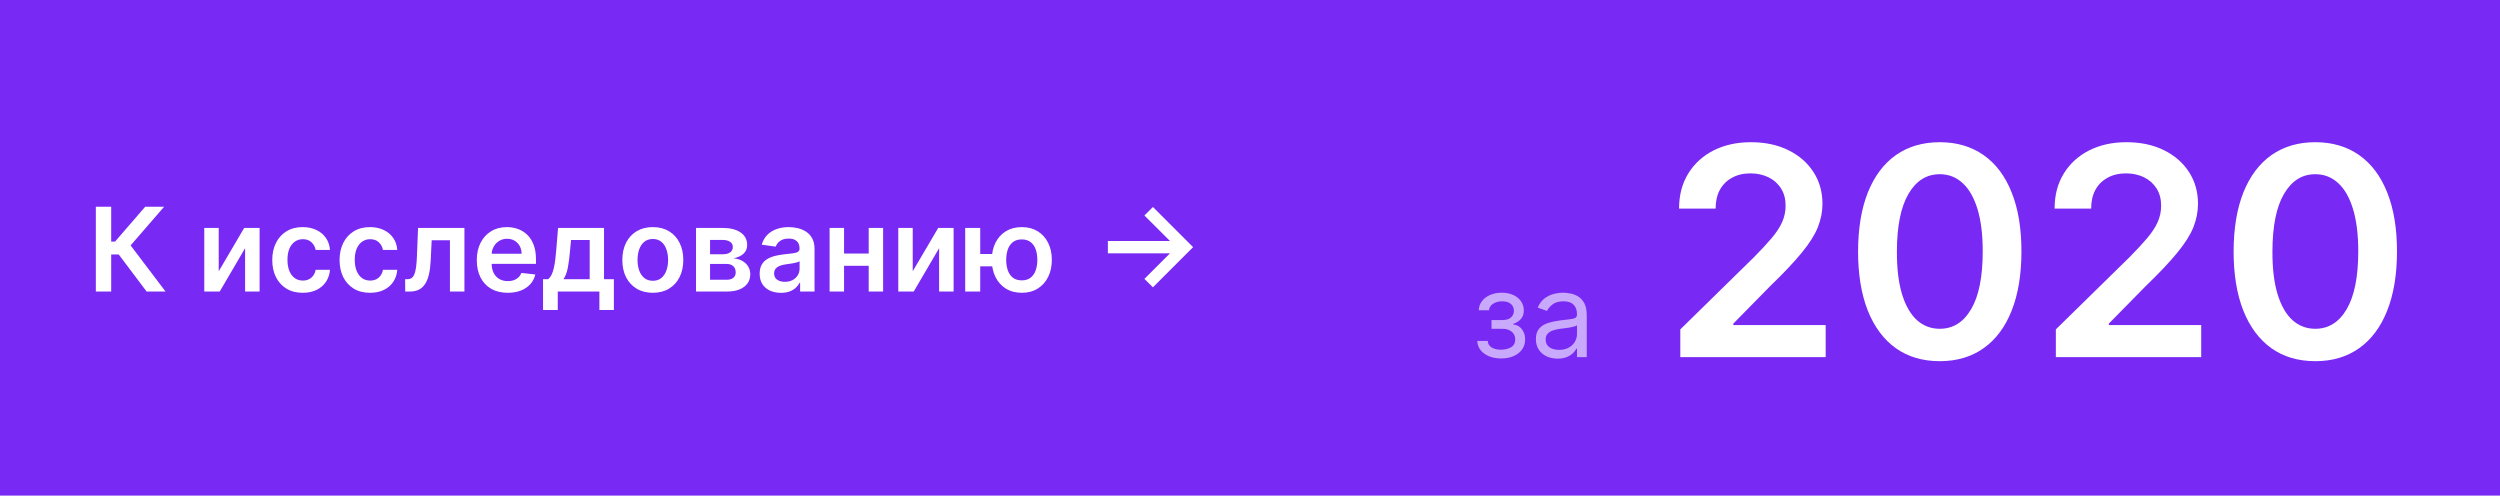 <?xml version="1.0" encoding="UTF-8"?> <svg xmlns="http://www.w3.org/2000/svg" width="343" height="68" viewBox="0 0 343 68" fill="none"> <rect width="343" height="68" fill="#7829F4"></rect> <path d="M20.119 40L16.29 34.915H15.256V40H13.148V28.364H15.256V33.148H15.784L19.921 28.364H22.517L17.921 33.67L22.716 40H20.119ZM30.009 37.216L33.503 31.273H35.617V40H33.628V34.051L30.145 40H28.026V31.273H30.009V37.216ZM41.535 40.17C40.664 40.17 39.916 39.979 39.291 39.597C38.67 39.214 38.191 38.686 37.854 38.011C37.52 37.333 37.354 36.553 37.354 35.67C37.354 34.784 37.524 34.002 37.865 33.324C38.206 32.642 38.687 32.112 39.308 31.733C39.933 31.35 40.672 31.159 41.524 31.159C42.233 31.159 42.859 31.29 43.405 31.551C43.954 31.809 44.392 32.174 44.717 32.648C45.043 33.117 45.229 33.667 45.274 34.295H43.308C43.229 33.875 43.039 33.525 42.74 33.244C42.445 32.96 42.049 32.818 41.553 32.818C41.132 32.818 40.763 32.932 40.445 33.159C40.126 33.383 39.878 33.705 39.7 34.125C39.526 34.545 39.439 35.049 39.439 35.636C39.439 36.231 39.526 36.742 39.7 37.17C39.874 37.595 40.119 37.922 40.433 38.153C40.751 38.381 41.124 38.494 41.553 38.494C41.856 38.494 42.126 38.438 42.365 38.324C42.608 38.206 42.81 38.038 42.973 37.818C43.136 37.599 43.248 37.331 43.308 37.017H45.274C45.225 37.635 45.043 38.182 44.729 38.659C44.414 39.133 43.986 39.504 43.445 39.773C42.903 40.038 42.267 40.17 41.535 40.17ZM50.77 40.17C49.899 40.17 49.151 39.979 48.526 39.597C47.904 39.214 47.425 38.686 47.088 38.011C46.755 37.333 46.588 36.553 46.588 35.67C46.588 34.784 46.758 34.002 47.099 33.324C47.44 32.642 47.921 32.112 48.543 31.733C49.168 31.35 49.906 31.159 50.758 31.159C51.467 31.159 52.094 31.29 52.639 31.551C53.188 31.809 53.626 32.174 53.952 32.648C54.278 33.117 54.463 33.667 54.508 34.295H52.543C52.463 33.875 52.274 33.525 51.974 33.244C51.679 32.96 51.283 32.818 50.787 32.818C50.367 32.818 49.997 32.932 49.679 33.159C49.361 33.383 49.113 33.705 48.935 34.125C48.76 34.545 48.673 35.049 48.673 35.636C48.673 36.231 48.76 36.742 48.935 37.17C49.109 37.595 49.353 37.922 49.668 38.153C49.986 38.381 50.359 38.494 50.787 38.494C51.09 38.494 51.361 38.438 51.599 38.324C51.842 38.206 52.044 38.038 52.207 37.818C52.37 37.599 52.482 37.331 52.543 37.017H54.508C54.459 37.635 54.278 38.182 53.963 38.659C53.649 39.133 53.221 39.504 52.679 39.773C52.137 40.038 51.501 40.17 50.77 40.17ZM55.595 40L55.584 38.307H55.885C56.112 38.307 56.303 38.256 56.459 38.153C56.614 38.051 56.743 37.881 56.845 37.642C56.947 37.4 57.027 37.074 57.084 36.665C57.141 36.256 57.18 35.746 57.203 35.136L57.356 31.273H63.72V40H61.731V32.96H59.226L59.09 35.773C59.055 36.5 58.974 37.131 58.845 37.665C58.72 38.195 58.542 38.633 58.311 38.977C58.084 39.322 57.798 39.58 57.453 39.75C57.108 39.917 56.701 40 56.231 40H55.595ZM69.655 40.17C68.78 40.17 68.024 39.989 67.388 39.625C66.755 39.258 66.269 38.739 65.928 38.068C65.587 37.394 65.416 36.6 65.416 35.688C65.416 34.79 65.587 34.002 65.928 33.324C66.272 32.642 66.753 32.112 67.371 31.733C67.988 31.35 68.713 31.159 69.547 31.159C70.085 31.159 70.592 31.246 71.07 31.421C71.551 31.591 71.975 31.856 72.342 32.216C72.713 32.576 73.005 33.034 73.217 33.591C73.43 34.144 73.535 34.803 73.535 35.568V36.199H66.382V34.812H71.564C71.56 34.419 71.475 34.068 71.308 33.761C71.142 33.451 70.909 33.206 70.609 33.028C70.314 32.85 69.969 32.761 69.575 32.761C69.155 32.761 68.785 32.864 68.467 33.068C68.149 33.269 67.901 33.534 67.723 33.864C67.549 34.189 67.46 34.547 67.456 34.938V36.148C67.456 36.655 67.549 37.091 67.734 37.455C67.92 37.814 68.18 38.091 68.513 38.284C68.846 38.474 69.236 38.568 69.683 38.568C69.983 38.568 70.253 38.526 70.496 38.443C70.738 38.356 70.948 38.229 71.126 38.062C71.305 37.896 71.439 37.689 71.53 37.443L73.45 37.659C73.329 38.167 73.098 38.61 72.757 38.989C72.42 39.364 71.988 39.655 71.462 39.864C70.935 40.068 70.333 40.17 69.655 40.17ZM74.503 42.534V38.307H75.196C75.382 38.163 75.537 37.968 75.662 37.722C75.787 37.472 75.889 37.178 75.969 36.841C76.052 36.5 76.12 36.119 76.173 35.699C76.226 35.275 76.274 34.818 76.315 34.33L76.565 31.273H82.872V38.307H84.224V42.534H82.236V40H76.526V42.534H74.503ZM77.31 38.307H80.906V32.932H78.349L78.213 34.33C78.137 35.254 78.037 36.045 77.912 36.705C77.787 37.364 77.586 37.898 77.31 38.307ZM89.567 40.17C88.715 40.17 87.976 39.983 87.351 39.608C86.726 39.233 86.241 38.708 85.896 38.034C85.555 37.36 85.385 36.572 85.385 35.67C85.385 34.769 85.555 33.979 85.896 33.301C86.241 32.623 86.726 32.097 87.351 31.722C87.976 31.347 88.715 31.159 89.567 31.159C90.419 31.159 91.158 31.347 91.783 31.722C92.408 32.097 92.891 32.623 93.231 33.301C93.576 33.979 93.749 34.769 93.749 35.67C93.749 36.572 93.576 37.36 93.231 38.034C92.891 38.708 92.408 39.233 91.783 39.608C91.158 39.983 90.419 40.17 89.567 40.17ZM89.578 38.523C90.04 38.523 90.427 38.396 90.737 38.142C91.048 37.885 91.279 37.54 91.43 37.108C91.586 36.676 91.663 36.195 91.663 35.665C91.663 35.131 91.586 34.648 91.43 34.216C91.279 33.78 91.048 33.434 90.737 33.176C90.427 32.919 90.04 32.79 89.578 32.79C89.105 32.79 88.711 32.919 88.396 33.176C88.086 33.434 87.853 33.78 87.697 34.216C87.546 34.648 87.47 35.131 87.47 35.665C87.47 36.195 87.546 36.676 87.697 37.108C87.853 37.54 88.086 37.885 88.396 38.142C88.711 38.396 89.105 38.523 89.578 38.523ZM95.494 40V31.273H99.159C100.193 31.273 101.009 31.479 101.608 31.892C102.21 32.305 102.511 32.881 102.511 33.619C102.511 34.108 102.341 34.508 102 34.818C101.663 35.125 101.203 35.331 100.619 35.438C101.078 35.475 101.479 35.591 101.824 35.784C102.172 35.977 102.445 36.231 102.642 36.545C102.839 36.86 102.938 37.222 102.938 37.631C102.938 38.112 102.811 38.53 102.557 38.886C102.307 39.239 101.941 39.513 101.46 39.71C100.983 39.903 100.403 40 99.722 40H95.494ZM97.421 38.381H99.722C100.1 38.381 100.398 38.292 100.614 38.114C100.83 37.932 100.938 37.686 100.938 37.375C100.938 37.015 100.83 36.733 100.614 36.528C100.398 36.32 100.1 36.216 99.722 36.216H97.421V38.381ZM97.421 34.886H99.199C99.479 34.886 99.72 34.847 99.921 34.767C100.121 34.684 100.275 34.568 100.381 34.42C100.487 34.269 100.54 34.089 100.54 33.881C100.54 33.581 100.417 33.347 100.17 33.176C99.928 33.006 99.591 32.92 99.159 32.92H97.421V34.886ZM107.146 40.176C106.593 40.176 106.095 40.078 105.652 39.881C105.213 39.68 104.864 39.385 104.607 38.994C104.353 38.604 104.226 38.123 104.226 37.551C104.226 37.059 104.317 36.651 104.499 36.33C104.68 36.008 104.929 35.75 105.243 35.557C105.557 35.364 105.911 35.218 106.305 35.119C106.703 35.017 107.114 34.943 107.538 34.898C108.05 34.845 108.464 34.797 108.783 34.756C109.101 34.71 109.332 34.642 109.476 34.551C109.624 34.456 109.697 34.311 109.697 34.114V34.08C109.697 33.651 109.571 33.32 109.317 33.085C109.063 32.85 108.697 32.733 108.22 32.733C107.716 32.733 107.317 32.843 107.021 33.062C106.73 33.282 106.533 33.542 106.43 33.841L104.51 33.568C104.661 33.038 104.911 32.595 105.26 32.239C105.608 31.879 106.035 31.61 106.538 31.432C107.042 31.25 107.599 31.159 108.209 31.159C108.629 31.159 109.048 31.208 109.464 31.307C109.881 31.405 110.262 31.568 110.607 31.796C110.951 32.019 111.228 32.324 111.436 32.71C111.648 33.097 111.754 33.58 111.754 34.159V40H109.777V38.801H109.709C109.584 39.044 109.408 39.271 109.18 39.483C108.957 39.691 108.675 39.86 108.334 39.989C107.997 40.114 107.601 40.176 107.146 40.176ZM107.68 38.665C108.093 38.665 108.451 38.583 108.754 38.42C109.057 38.254 109.29 38.034 109.453 37.761C109.62 37.489 109.703 37.191 109.703 36.869V35.841C109.639 35.894 109.529 35.943 109.374 35.989C109.222 36.034 109.052 36.074 108.862 36.108C108.673 36.142 108.485 36.172 108.3 36.199C108.114 36.225 107.953 36.248 107.817 36.267C107.51 36.309 107.235 36.377 106.993 36.472C106.75 36.566 106.559 36.699 106.419 36.869C106.279 37.036 106.209 37.252 106.209 37.517C106.209 37.896 106.347 38.182 106.624 38.375C106.9 38.568 107.252 38.665 107.68 38.665ZM119.817 34.784V36.472H115.169V34.784H119.817ZM115.805 31.273V40H113.822V31.273H115.805ZM121.163 31.273V40H119.186V31.273H121.163ZM125.227 37.216L128.722 31.273H130.835V40H128.847V34.051L125.364 40H123.244V31.273H125.227V37.216ZM137.555 34.847V36.54H132.857V34.847H137.555ZM134.487 31.273V40H132.425V31.273H134.487ZM140.192 40.17C139.351 40.17 138.622 39.979 138.004 39.597C137.391 39.214 136.915 38.684 136.578 38.006C136.241 37.328 136.072 36.544 136.072 35.653C136.072 34.763 136.241 33.981 136.578 33.307C136.915 32.633 137.391 32.106 138.004 31.727C138.622 31.349 139.351 31.159 140.192 31.159C141.029 31.159 141.754 31.349 142.368 31.727C142.985 32.106 143.463 32.633 143.8 33.307C144.141 33.981 144.311 34.763 144.311 35.653C144.311 36.544 144.141 37.328 143.8 38.006C143.463 38.684 142.985 39.214 142.368 39.597C141.754 39.979 141.029 40.17 140.192 40.17ZM140.192 38.466C140.688 38.466 141.093 38.341 141.408 38.091C141.722 37.841 141.953 37.504 142.101 37.08C142.249 36.655 142.322 36.18 142.322 35.653C142.322 35.127 142.249 34.651 142.101 34.227C141.953 33.803 141.722 33.468 141.408 33.222C141.093 32.972 140.688 32.847 140.192 32.847C139.692 32.847 139.283 32.972 138.964 33.222C138.65 33.468 138.419 33.803 138.271 34.227C138.124 34.651 138.05 35.127 138.05 35.653C138.05 36.184 138.124 36.661 138.271 37.085C138.419 37.51 138.65 37.847 138.964 38.097C139.283 38.343 139.692 38.466 140.192 38.466Z" fill="white"></path> <path d="M158.182 39.421L157.011 38.262L160.517 34.756H152V33.063H160.517L157.011 29.563L158.182 28.398L163.693 33.91L158.182 39.421Z" fill="white"></path> <path opacity="0.6" d="M202.682 46.773H204.114C204.144 47.167 204.322 47.466 204.648 47.67C204.977 47.875 205.405 47.977 205.932 47.977C206.47 47.977 206.93 47.867 207.312 47.648C207.695 47.424 207.886 47.064 207.886 46.568C207.886 46.276 207.814 46.023 207.67 45.807C207.527 45.587 207.324 45.417 207.062 45.295C206.801 45.174 206.492 45.114 206.136 45.114H204.636V43.909H206.136C206.67 43.909 207.064 43.788 207.318 43.545C207.576 43.303 207.705 43 207.705 42.636C207.705 42.246 207.566 41.934 207.29 41.699C207.013 41.46 206.621 41.341 206.114 41.341C205.602 41.341 205.176 41.456 204.835 41.688C204.494 41.915 204.314 42.208 204.295 42.568H202.886C202.902 42.099 203.045 41.684 203.318 41.324C203.591 40.96 203.962 40.676 204.432 40.472C204.902 40.263 205.439 40.159 206.045 40.159C206.659 40.159 207.191 40.267 207.642 40.483C208.097 40.695 208.447 40.985 208.693 41.352C208.943 41.716 209.068 42.129 209.068 42.591C209.068 43.083 208.93 43.481 208.653 43.784C208.377 44.087 208.03 44.303 207.614 44.432V44.523C207.943 44.545 208.229 44.651 208.472 44.841C208.718 45.026 208.909 45.271 209.045 45.574C209.182 45.873 209.25 46.205 209.25 46.568C209.25 47.099 209.108 47.561 208.824 47.955C208.54 48.345 208.15 48.648 207.653 48.864C207.157 49.076 206.591 49.182 205.955 49.182C205.337 49.182 204.784 49.081 204.295 48.881C203.807 48.676 203.419 48.394 203.131 48.034C202.847 47.67 202.697 47.25 202.682 46.773ZM213.702 49.205C213.149 49.205 212.647 49.1 212.196 48.892C211.745 48.68 211.387 48.375 211.122 47.977C210.857 47.576 210.724 47.091 210.724 46.523C210.724 46.023 210.823 45.617 211.02 45.307C211.217 44.992 211.48 44.746 211.81 44.568C212.139 44.39 212.503 44.258 212.901 44.17C213.302 44.08 213.705 44.008 214.111 43.955C214.641 43.886 215.071 43.835 215.401 43.801C215.734 43.763 215.976 43.701 216.128 43.614C216.283 43.526 216.361 43.375 216.361 43.159V43.114C216.361 42.553 216.207 42.117 215.901 41.807C215.598 41.496 215.137 41.341 214.52 41.341C213.88 41.341 213.378 41.481 213.014 41.761C212.651 42.042 212.395 42.341 212.247 42.659L210.974 42.205C211.202 41.674 211.505 41.261 211.884 40.966C212.266 40.667 212.683 40.458 213.134 40.341C213.588 40.22 214.035 40.159 214.474 40.159C214.755 40.159 215.077 40.193 215.44 40.261C215.808 40.326 216.162 40.46 216.503 40.665C216.848 40.869 217.134 41.178 217.361 41.591C217.588 42.004 217.702 42.557 217.702 43.25V49H216.361V47.818H216.293C216.202 48.008 216.05 48.21 215.838 48.426C215.626 48.642 215.344 48.826 214.991 48.977C214.639 49.129 214.209 49.205 213.702 49.205ZM213.906 48C214.437 48 214.884 47.896 215.247 47.688C215.615 47.479 215.891 47.21 216.077 46.881C216.266 46.551 216.361 46.205 216.361 45.841V44.614C216.304 44.682 216.179 44.744 215.986 44.801C215.796 44.854 215.577 44.901 215.327 44.943C215.08 44.981 214.84 45.015 214.605 45.045C214.374 45.072 214.187 45.095 214.043 45.114C213.694 45.159 213.368 45.233 213.065 45.335C212.766 45.434 212.524 45.583 212.338 45.784C212.156 45.981 212.065 46.25 212.065 46.591C212.065 47.057 212.238 47.409 212.582 47.648C212.931 47.883 213.372 48 213.906 48Z" fill="white"></path> <path d="M230.538 49V45.193L240.638 35.293C241.604 34.317 242.409 33.451 243.053 32.693C243.696 31.936 244.179 31.202 244.501 30.491C244.823 29.781 244.984 29.024 244.984 28.219C244.984 27.3 244.776 26.514 244.359 25.861C243.943 25.198 243.37 24.687 242.641 24.327C241.911 23.967 241.083 23.787 240.155 23.787C239.198 23.787 238.36 23.986 237.641 24.384C236.921 24.772 236.362 25.326 235.964 26.046C235.576 26.765 235.382 27.622 235.382 28.616H230.368C230.368 26.77 230.789 25.165 231.632 23.801C232.475 22.438 233.635 21.382 235.112 20.634C236.599 19.885 238.304 19.511 240.226 19.511C242.177 19.511 243.891 19.876 245.368 20.605C246.845 21.334 247.991 22.333 248.805 23.602C249.629 24.871 250.041 26.32 250.041 27.949C250.041 29.038 249.833 30.108 249.416 31.159C249 32.21 248.266 33.375 247.214 34.653C246.173 35.932 244.71 37.48 242.825 39.298L237.811 44.398V44.597H250.482V49H230.538ZM266.135 49.554C263.796 49.554 261.788 48.962 260.112 47.778C258.446 46.585 257.162 44.867 256.263 42.622C255.373 40.368 254.928 37.655 254.928 34.483C254.937 31.311 255.387 28.612 256.277 26.386C257.177 24.151 258.46 22.447 260.126 21.273C261.803 20.099 263.805 19.511 266.135 19.511C268.464 19.511 270.467 20.099 272.143 21.273C273.82 22.447 275.103 24.151 275.993 26.386C276.893 28.621 277.342 31.32 277.342 34.483C277.342 37.665 276.893 40.383 275.993 42.636C275.103 44.881 273.82 46.595 272.143 47.778C270.477 48.962 268.474 49.554 266.135 49.554ZM266.135 45.108C267.953 45.108 269.388 44.213 270.439 42.423C271.5 40.624 272.03 37.977 272.03 34.483C272.03 32.172 271.788 30.231 271.305 28.659C270.822 27.087 270.141 25.903 269.26 25.108C268.379 24.303 267.338 23.901 266.135 23.901C264.326 23.901 262.896 24.8 261.845 26.599C260.794 28.389 260.264 31.017 260.254 34.483C260.245 36.803 260.477 38.754 260.95 40.335C261.433 41.917 262.115 43.11 262.996 43.915C263.876 44.71 264.923 45.108 266.135 45.108ZM282.062 49V45.193L292.161 35.293C293.127 34.317 293.932 33.451 294.576 32.693C295.22 31.936 295.703 31.202 296.025 30.491C296.347 29.781 296.508 29.024 296.508 28.219C296.508 27.3 296.299 26.514 295.883 25.861C295.466 25.198 294.893 24.687 294.164 24.327C293.435 23.967 292.606 23.787 291.678 23.787C290.722 23.787 289.884 23.986 289.164 24.384C288.444 24.772 287.886 25.326 287.488 26.046C287.1 26.765 286.906 27.622 286.906 28.616H281.891C281.891 26.77 282.313 25.165 283.156 23.801C283.998 22.438 285.158 21.382 286.636 20.634C288.122 19.885 289.827 19.511 291.749 19.511C293.7 19.511 295.414 19.876 296.891 20.605C298.369 21.334 299.514 22.333 300.329 23.602C301.153 24.871 301.565 26.32 301.565 27.949C301.565 29.038 301.356 30.108 300.94 31.159C300.523 32.21 299.789 33.375 298.738 34.653C297.696 35.932 296.233 37.48 294.349 39.298L289.335 44.398V44.597H302.005V49H282.062ZM317.658 49.554C315.319 49.554 313.312 48.962 311.636 47.778C309.969 46.585 308.686 44.867 307.786 42.622C306.896 40.368 306.451 37.655 306.451 34.483C306.46 31.311 306.91 28.612 307.8 26.386C308.7 24.151 309.983 22.447 311.65 21.273C313.326 20.099 315.329 19.511 317.658 19.511C319.988 19.511 321.991 20.099 323.667 21.273C325.343 22.447 326.626 24.151 327.516 26.386C328.416 28.621 328.866 31.32 328.866 34.483C328.866 37.665 328.416 40.383 327.516 42.636C326.626 44.881 325.343 46.595 323.667 47.778C322 48.962 319.997 49.554 317.658 49.554ZM317.658 45.108C319.477 45.108 320.911 44.213 321.962 42.423C323.023 40.624 323.553 37.977 323.553 34.483C323.553 32.172 323.312 30.231 322.829 28.659C322.346 27.087 321.664 25.903 320.783 25.108C319.903 24.303 318.861 23.901 317.658 23.901C315.85 23.901 314.42 24.8 313.369 26.599C312.317 28.389 311.787 31.017 311.778 34.483C311.768 36.803 312 38.754 312.474 40.335C312.957 41.917 313.638 43.11 314.519 43.915C315.4 44.71 316.446 45.108 317.658 45.108Z" fill="white"></path> </svg> 